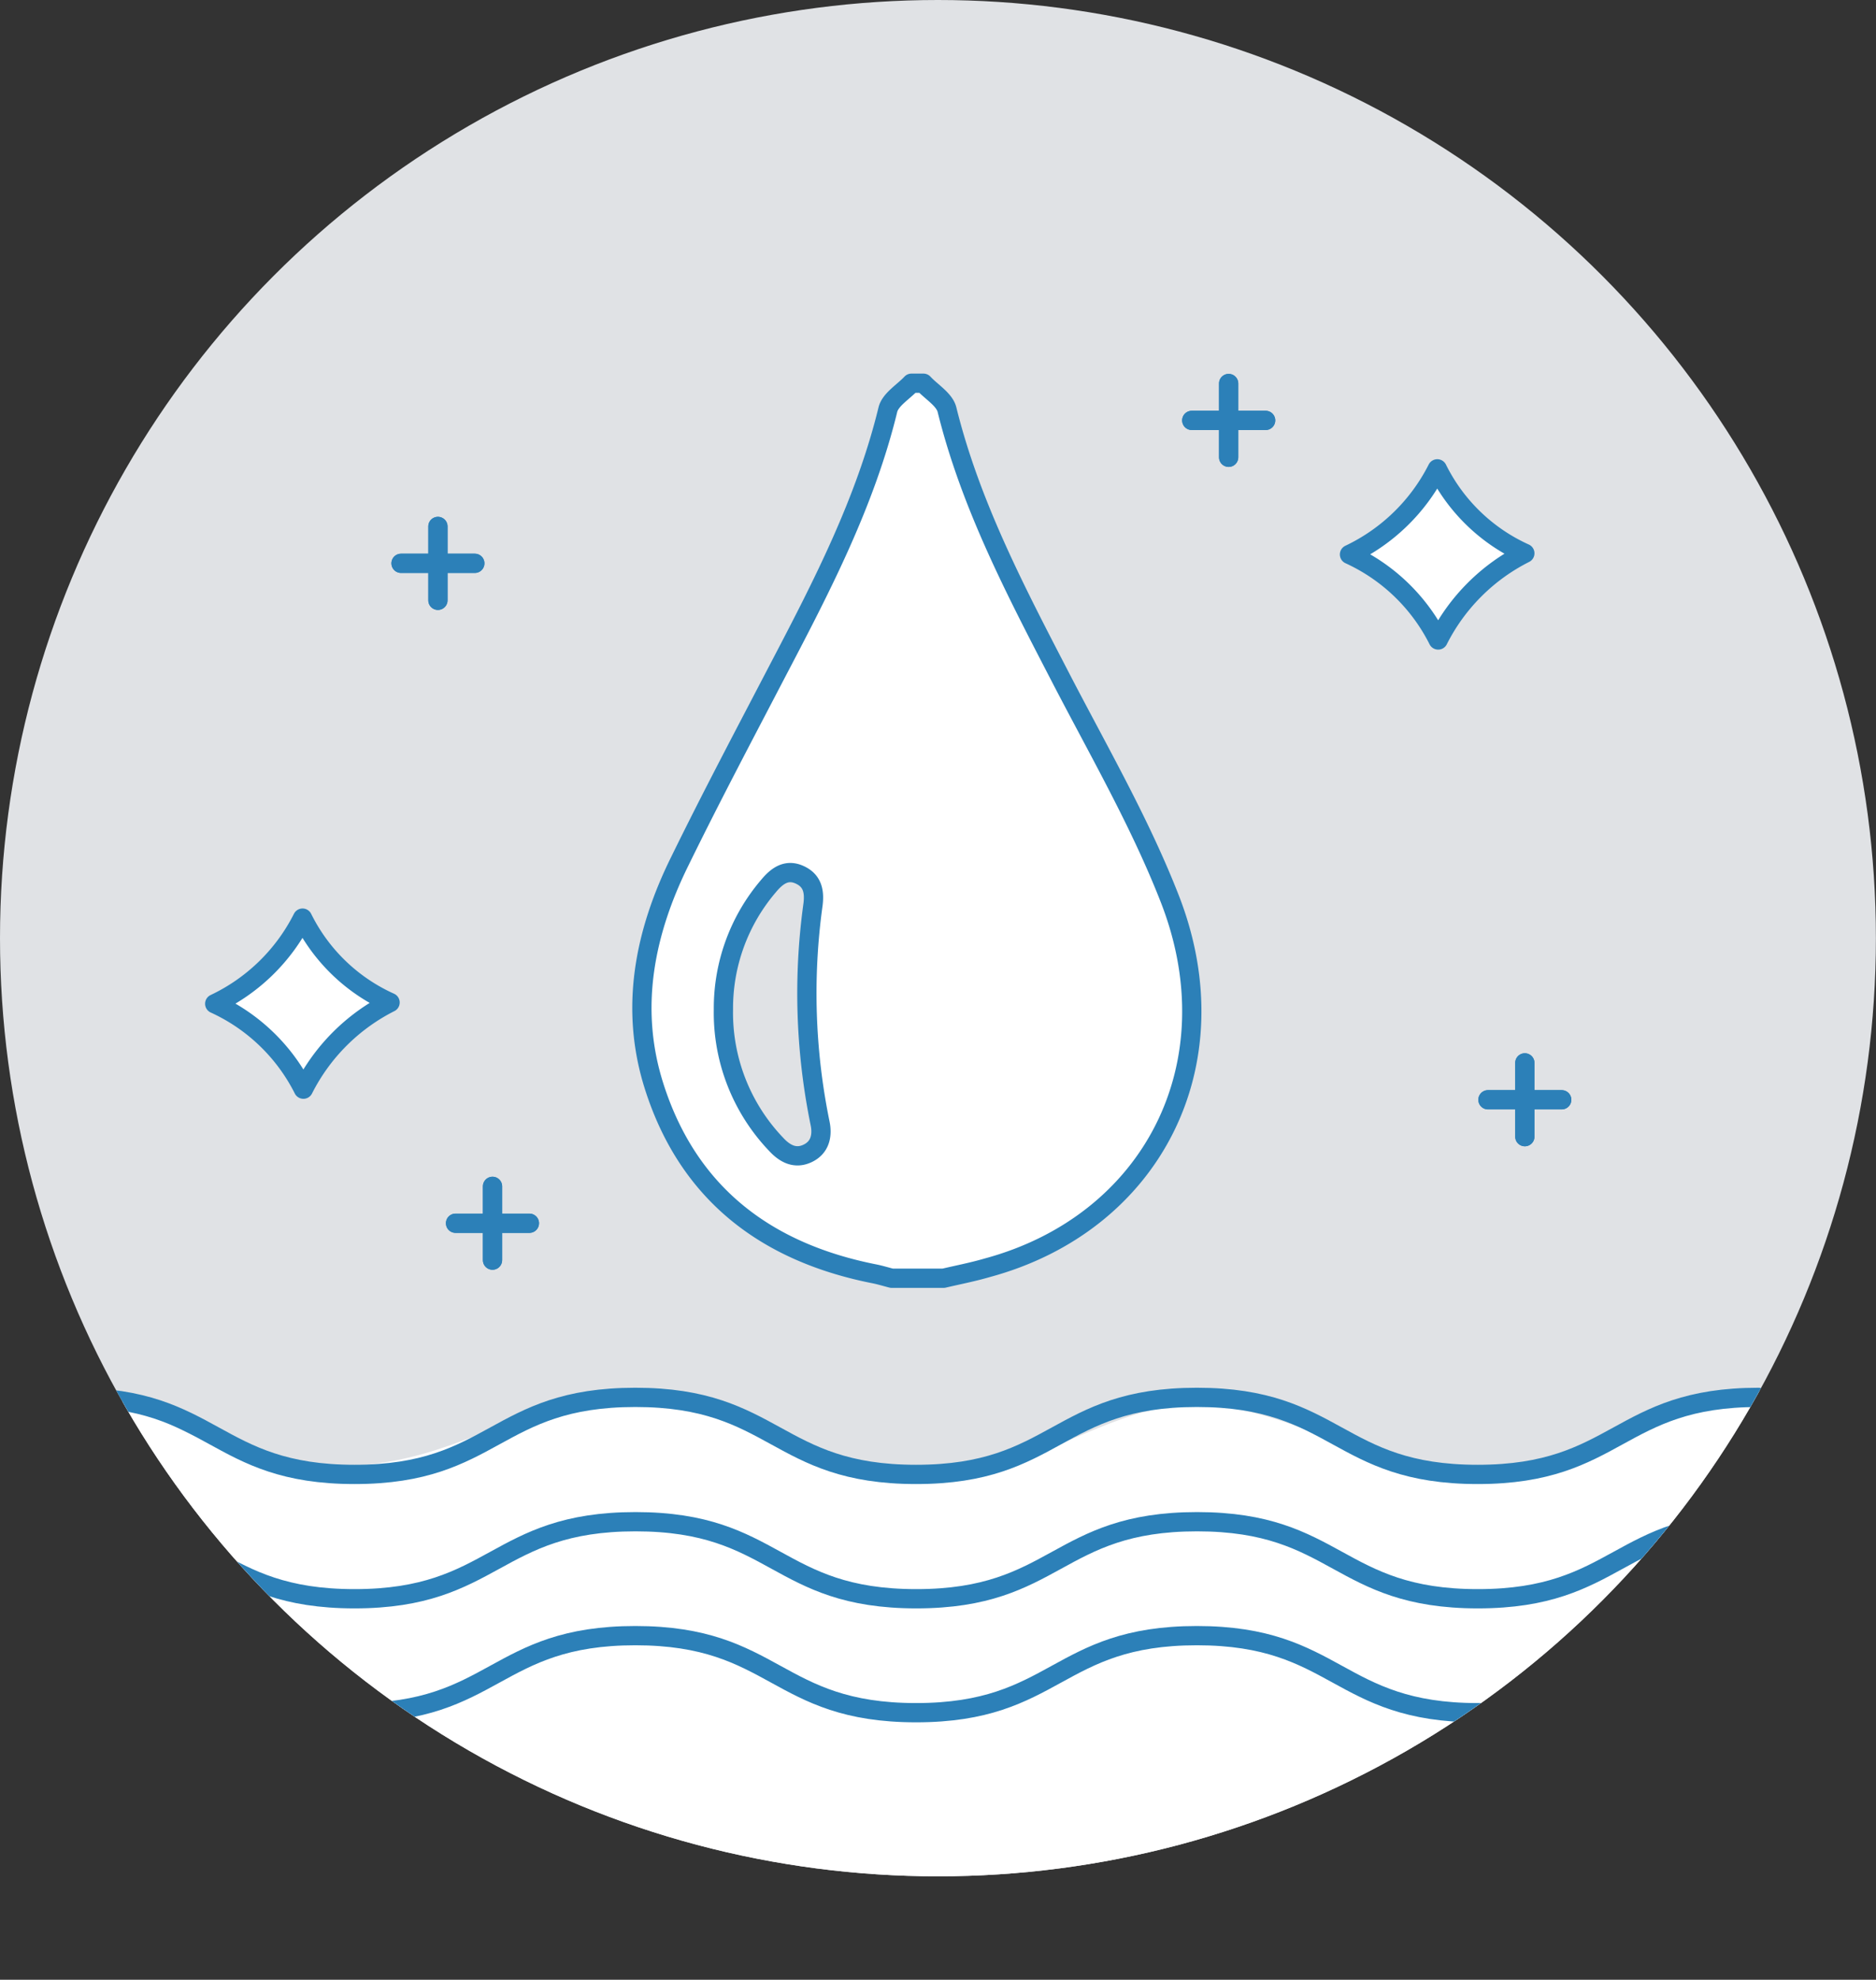 <svg xmlns="http://www.w3.org/2000/svg" xmlns:xlink="http://www.w3.org/1999/xlink" viewBox="0 0 194.83 205.56"><rect x="0" y="0" width="194.83" height="205.56" fill="#333333" stroke="none"/><defs><style>.cls-1,.cls-5,.cls-6{fill:none;}.cls-2{fill:#e0e2e5;}.cls-3{clip-path:url(#clip-path);}.cls-4,.cls-7{fill:#fff;}.cls-4,.cls-5,.cls-6{stroke:#2c80b8;stroke-linecap:round;stroke-linejoin:round;}.cls-4,.cls-6{stroke-width:2px;}.cls-5{stroke-width:2px;}</style><clipPath id="clip-path"><circle class="cls-1" cx="97.41" cy="97.41" r="97.41"/></clipPath></defs><g id="レイヤー_2" data-name="レイヤー 2"><g id="レイヤー_2-2" data-name="レイヤー 2"><circle class="cls-2" cx="97.41" cy="97.41" r="97.41"/><g class="cls-3"><path class="cls-4" d="M140.15,57.57a19.65,19.65,0,0,0,9.12-8.89,18.77,18.77,0,0,0,9.09,8.77,20.31,20.31,0,0,0-9,9A19.28,19.28,0,0,0,140.15,57.57Z"/><path class="cls-4" d="M22.3,104.22a19.6,19.6,0,0,0,9.12-8.89,18.7,18.7,0,0,0,9.09,8.76,20.34,20.34,0,0,0-9,9A19.28,19.28,0,0,0,22.3,104.22Z"/><line class="cls-5" x1="123.77" y1="43.65" x2="131.44" y2="43.65"/><line class="cls-5" x1="127.6" y1="47.48" x2="127.6" y2="39.82"/><line class="cls-6" x1="123.77" y1="43.65" x2="131.44" y2="43.65"/><line class="cls-6" x1="127.6" y1="47.48" x2="127.6" y2="39.82"/><line class="cls-5" x1="154.53" y1="114.19" x2="162.19" y2="114.19"/><line class="cls-5" x1="158.36" y1="118.02" x2="158.36" y2="110.36"/><line class="cls-6" x1="154.53" y1="114.19" x2="162.19" y2="114.19"/><line class="cls-6" x1="158.36" y1="118.02" x2="158.36" y2="110.36"/><line class="cls-5" x1="41.65" y1="58.49" x2="49.31" y2="58.49"/><line class="cls-5" x1="45.48" y1="62.33" x2="45.48" y2="54.66"/><line class="cls-6" x1="41.65" y1="58.49" x2="49.31" y2="58.49"/><line class="cls-6" x1="45.48" y1="62.33" x2="45.48" y2="54.66"/><line class="cls-5" x1="47.31" y1="127.01" x2="54.98" y2="127.01"/><line class="cls-5" x1="51.15" y1="130.84" x2="51.15" y2="123.18"/><line class="cls-6" x1="47.31" y1="127.01" x2="54.98" y2="127.01"/><line class="cls-6" x1="51.15" y1="130.84" x2="51.15" y2="123.18"/><g id="G69KhV"><path class="cls-7" d="M98,132.72H92.6c-.59-.15-1.17-.33-1.76-.45-11.28-2.22-19.37-8.34-22.91-19.49-2.57-8.08-1-15.94,2.68-23.38,3.29-6.72,6.8-13.34,10.27-20,4.53-8.64,9-17.31,11.33-26.87.26-1.05,1.61-1.84,2.45-2.74H95.9c.84.91,2.19,1.69,2.45,2.75,2.45,9.9,7.14,18.82,11.78,27.78,3.94,7.61,8.28,15.1,11.38,23.06,6.64,17.09-1.82,33.62-19,38.26C101,132.08,99.49,132.37,98,132.72ZM75.13,104.81a19.77,19.77,0,0,0,5.47,14c.92,1,2,1.56,3.29.94s1.55-1.87,1.27-3.16a67.16,67.16,0,0,1-.72-22.71c.16-1.35-.07-2.47-1.44-3.07S80.64,91,79.81,92A19.52,19.52,0,0,0,75.13,104.81Z"/><path class="cls-6" d="M98,132.72H92.6c-.59-.15-1.17-.33-1.76-.45-11.28-2.22-19.37-8.34-22.91-19.49-2.57-8.08-1-15.94,2.68-23.38,3.29-6.72,6.8-13.34,10.27-20,4.53-8.64,9-17.31,11.33-26.87.26-1.05,1.61-1.84,2.45-2.74H95.9c.84.91,2.19,1.69,2.45,2.75,2.45,9.9,7.14,18.82,11.78,27.78,3.94,7.61,8.28,15.1,11.38,23.06,6.64,17.09-1.82,33.62-19,38.26C101,132.08,99.49,132.37,98,132.72ZM75.13,104.81a19.77,19.77,0,0,0,5.47,14c.92,1,2,1.56,3.29.94s1.55-1.87,1.27-3.16a67.16,67.16,0,0,1-.72-22.71c.16-1.35-.07-2.47-1.44-3.07S80.64,91,79.81,92A19.52,19.52,0,0,0,75.13,104.81Z"/></g><path class="cls-7" d="M38.78,152a35,35,0,0,0,5.93-1.27c7.8-2.4,15.56-7,24-5.84,5.81.81,10.84,4.34,16.36,6.34a32.15,32.15,0,0,0,20.22.49c6-1.83,11.47-5.42,17.69-5.82,8-.51,15.21,4.27,23,5.87,4.19.86,9.59,1.44,13.7.24,4.91-1.42,9.72-4.17,14.49-6.05,3.54-1.39,11.61-3.14,14.32.76-5.15,12.13-10.65,24.37-19.37,34.23-9.42,10.65-22.29,18-36,21.69s-28.29,3.76-42.28,1.22c-11-2-21.77-5.62-32.81-7.66-8.14-1.51-16.57-2.19-24.13-5.56-8.48-3.77-15.83-10.84-20.65-18.7-5-8.11-10-18-8.39-27.79,5.53-.76,10.58,2.83,15.68,5.12A34,34,0,0,0,38.78,152Z"/><path class="cls-6" d="M7.67,145.09c14.58,0,14.58,8,29.15,8s14.58-8,29.16-8,14.58,8,29.16,8,14.58-8,29.16-8,14.58,8,29.16,8,14.58-8,29.17-8"/><path class="cls-6" d="M7.67,158c14.58,0,14.58,8,29.15,8S51.4,158,66,158s14.58,8,29.16,8,14.58-8,29.16-8,14.58,8,29.16,8,14.58-8,29.17-8"/><path class="cls-6" d="M7.67,169.83c14.58,0,14.58,8,29.15,8s14.58-8,29.16-8,14.58,8,29.16,8,14.58-8,29.16-8,14.58,8,29.16,8,14.58-8,29.17-8"/></g></g></g></svg>
